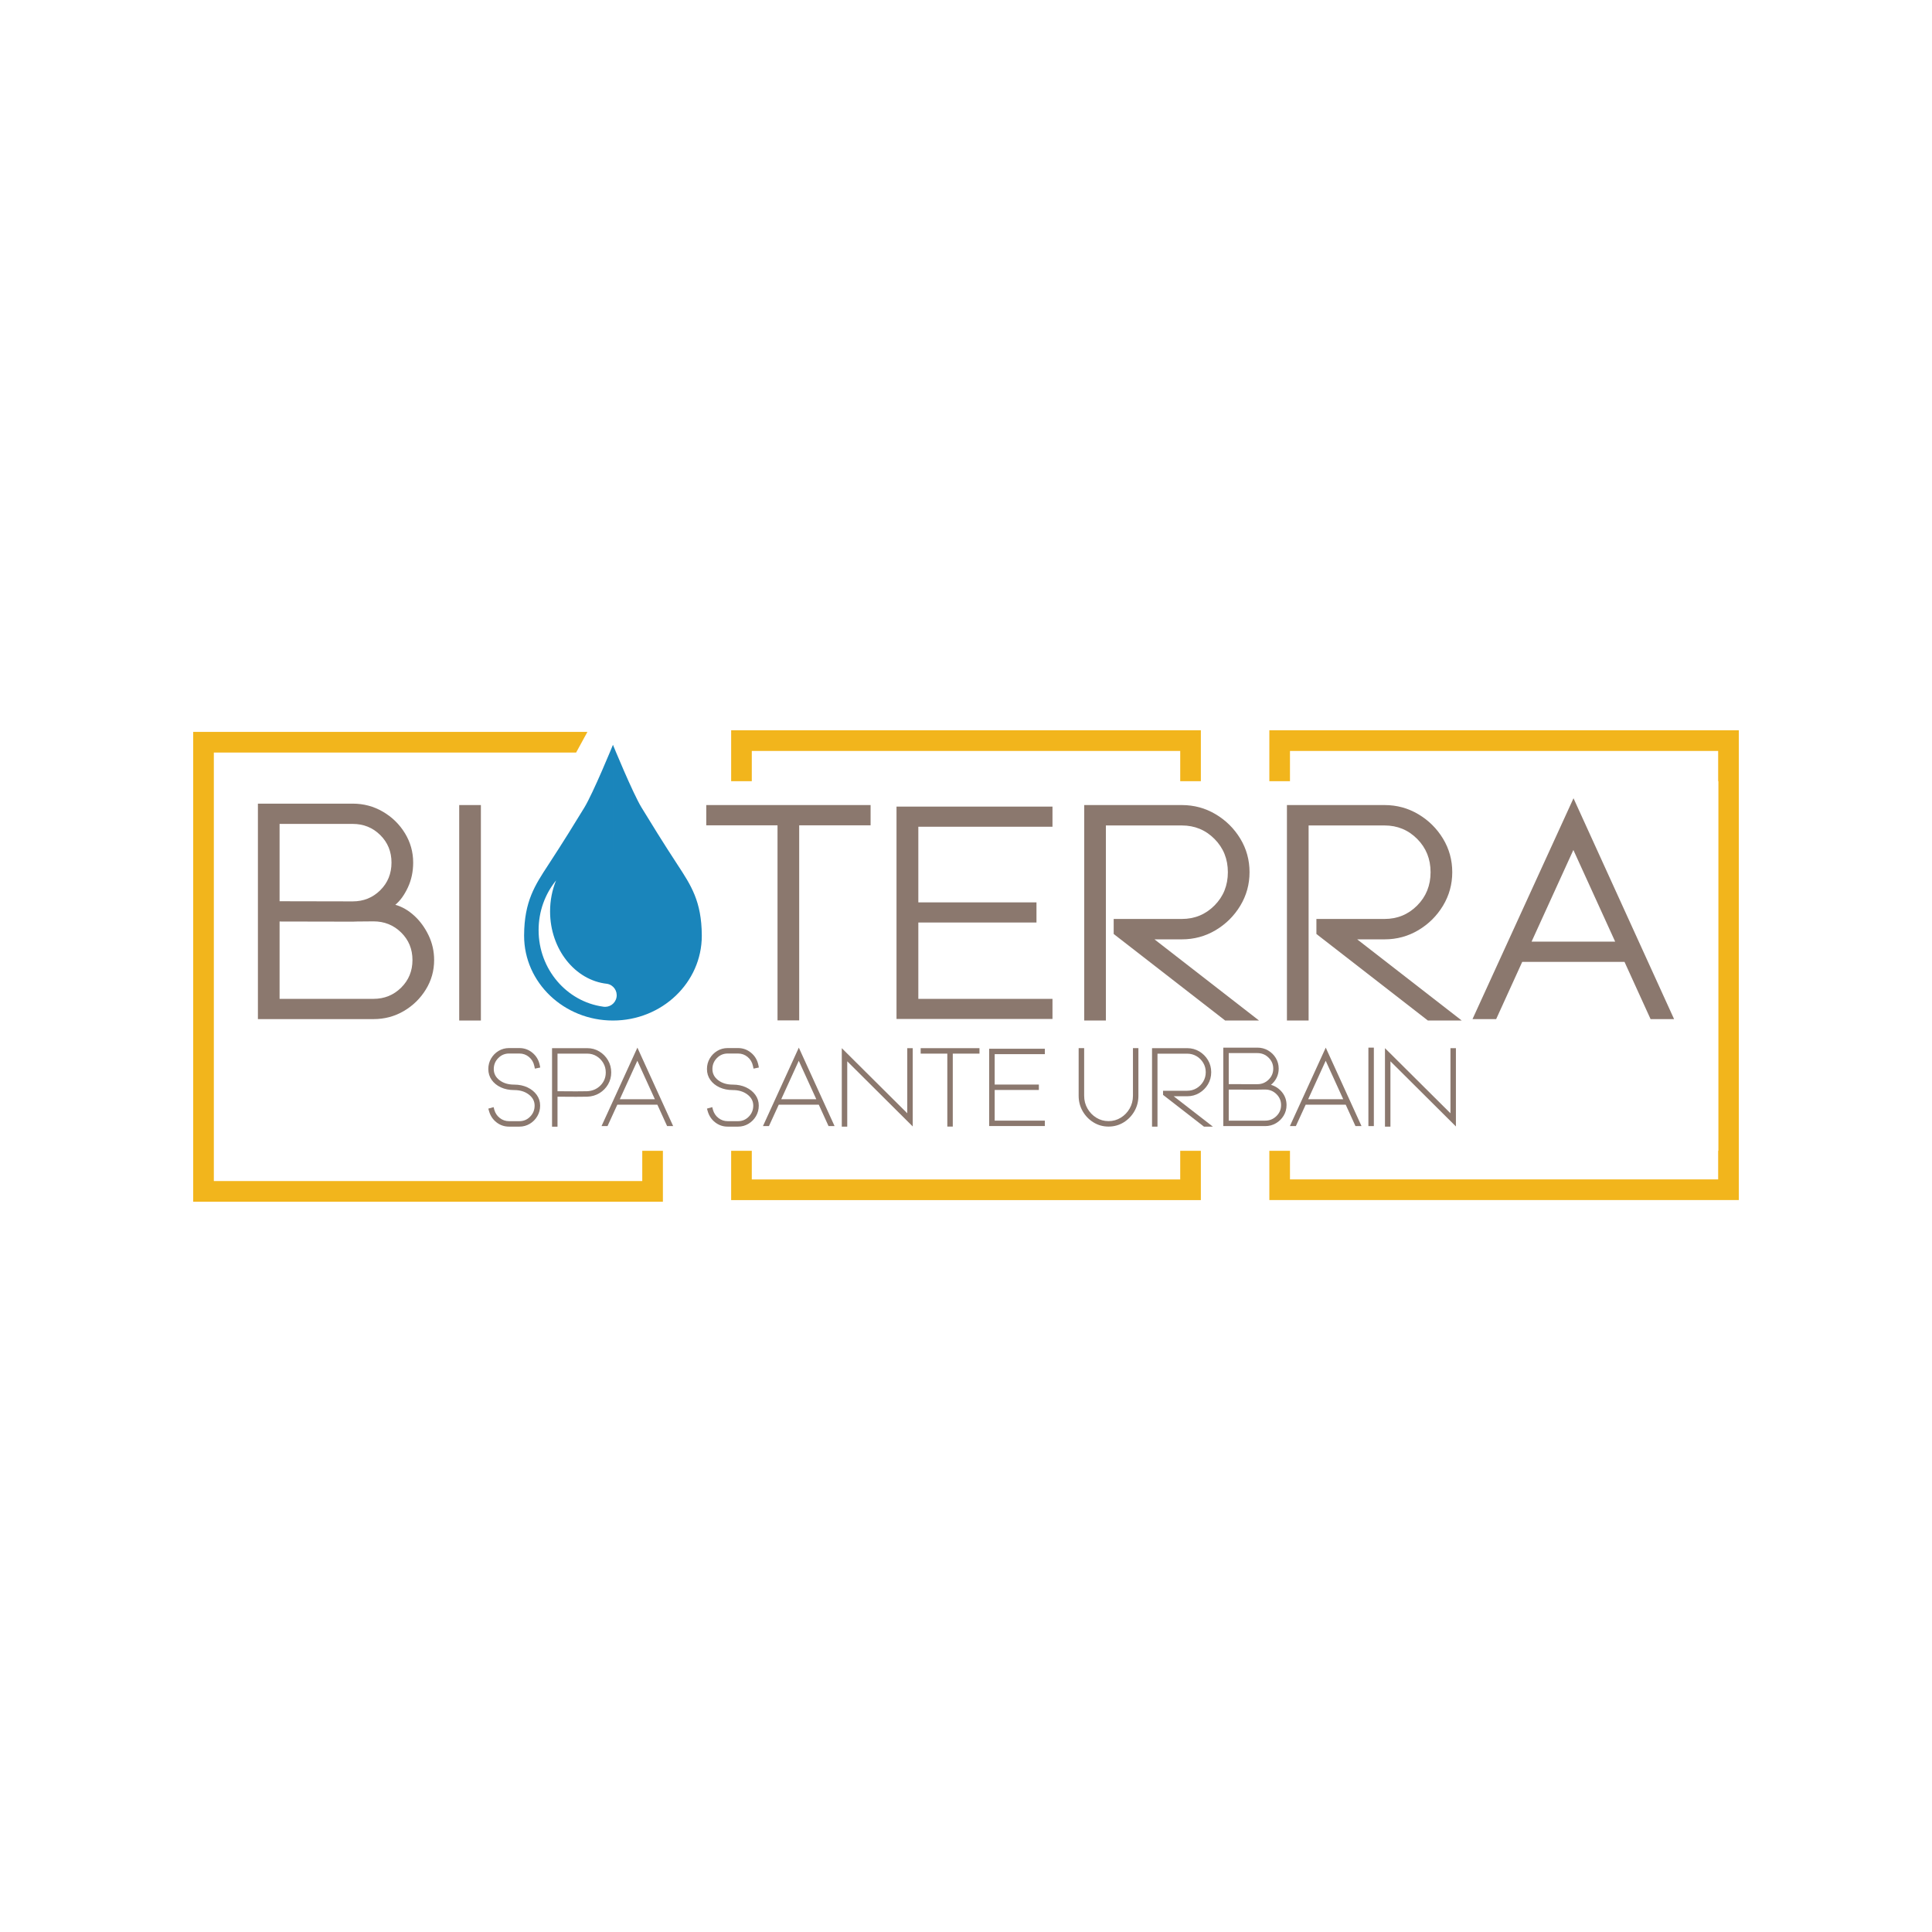 <svg xmlns:xlink="http://www.w3.org/1999/xlink" aria-labelledby="un16t un16d" role="img" viewBox="0 0 300 300" xmlns="http://www.w3.org/2000/svg" class="i5" width="300"  height="300" ><title id="un16t">Bioterra Spa Santé Urbain</title><desc id="un16d">Bioterra Spa Santé Urbain logo</desc><g fill="#FFFFFF" fill-rule="evenodd"><path d="M0 0h300v300H0Z" fill="#FFFFFF"></path><path fill="#F2B51C" d="M91.213 113.651l-1.754 3.205H33.205s0 66.537 0 66.537H99.73v-4.697h3.205v7.902H30v-72.947h61.213Zm95.255 65.045v7.653h-72.935v-7.653h3.205v4.448h66.526v-4.448h3.204Zm10.635-57.392v-7.902H270v72.942h-72.897v-7.648h3.204v4.443h66.488v-4.443h.038v-57.392h-.038v-4.697s-66.488 0-66.488 0v4.697h-3.204Zm-10.635 0h-3.204v-4.697s-66.526 0-66.526 0v4.697h-3.205v-7.902h72.935v7.902Z"></path></g><g fill="#8B786E"><path d="M124.098 158.445h-3.365v-30.29h-11.065v-3.146h25.517v3.146h-11.087v30.29Z" fill="#8B786E"></path><path d="M163.429 158.225H139.21v-32.974h24.219v3.124h-20.831v11.746h18.346v3.124h-18.346v11.856h20.831v3.124Z" fill="#8B786E"></path><path d="M195.501 158.467h-5.257l-17.312-13.44v-2.332h10.58c1.995 0 3.685-.697 5.071-2.09 1.386-1.393 2.079-3.116 2.079-5.169 0-2.053-.693-3.776-2.079-5.169 -1.386-1.394-3.076-2.09-5.071-2.09h-11.79v30.29h-3.365v-33.458h15.155c1.907 0 3.659.477 5.258 1.43 1.598.953 2.874 2.218 3.827 3.795 .953 1.576 1.43 3.31 1.43 5.202 0 1.877-.477 3.607-1.43 5.191 -.953 1.584-2.229 2.852-3.827 3.806 -1.599.953-3.351 1.429-5.258 1.429h-4.245l16.234 12.605Z" fill="#8B786E"></path><path d="M226.979 158.467h-5.258l-17.311-13.44v-2.332h10.58c1.995 0 3.685-.697 5.071-2.09 1.385-1.393 2.078-3.116 2.078-5.169 0-2.053-.693-3.776-2.078-5.169 -1.386-1.394-3.076-2.09-5.071-2.09H203.2v30.29h-3.366v-33.458h15.156c1.907 0 3.659.477 5.258 1.43 1.598.953 2.874 2.218 3.827 3.795 .953 1.576 1.43 3.31 1.43 5.202 0 1.877-.477 3.607-1.43 5.191 -.953 1.584-2.229 2.852-3.827 3.806 -1.599.953-3.351 1.429-5.258 1.429h-4.245l16.234 12.605Z" fill="#8B786E"></path><path d="M259.952 158.247h-3.651l-4.048-8.887h-15.882l-4.047 8.887h-3.674l15.684-34.294 15.618 34.294Zm-9.151-12.033c-2.155-4.751-4.318-9.495-6.489-14.232l-6.489 14.232h12.978Z" fill="#8B786E"></path><path d="M57.997 158.247H40.048v-33.458h14.716c1.701 0 3.266.418 4.696 1.254 1.43.836 2.57 1.951 3.421 3.344 .85 1.393 1.276 2.911 1.276 4.553 0 1.408-.275 2.698-.825 3.872 -.55 1.173-1.199 2.067-1.947 2.683 1.041.293 2.016.854 2.926 1.683 .909.828 1.653 1.844 2.232 3.047 .58 1.202.869 2.485.869 3.849 0 1.657-.429 3.182-1.287 4.575 -.858 1.394-1.998 2.508-3.42 3.344 -1.423.836-2.992 1.254-4.708 1.254Zm0-3.146c1.687 0 3.117-.579 4.29-1.738 1.173-1.158 1.76-2.588 1.76-4.289 0-1.701-.587-3.127-1.76-4.278 -1.173-1.152-2.603-1.727-4.29-1.727l-2.529.022 -.704.022 -11.351-.022v12.01h14.584Zm-3.233-15.134c1.686 0 3.112-.575 4.278-1.727 1.166-1.151 1.749-2.584 1.749-4.3 0-1.701-.583-3.127-1.749-4.278 -1.166-1.152-2.592-1.727-4.278-1.727H43.413v12.01l11.351.022Z" fill="#8B786E"></path><path d="M71.306 125.009h3.366v33.457h-3.366Z" fill="#8B786E"></path><path d="M80.654 174.942h-1.613c-.723 0-1.369-.22-1.937-.658 -.568-.439-.956-1.018-1.164-1.736l-.115-.403 .823-.231 .106.412c.154.532.441.959.86 1.283 .42.324.895.485 1.427.485h1.613c.652 0 1.209-.235 1.67-.707 .461-.472.691-1.042.691-1.711 0-.686-.302-1.259-.905-1.72 -.603-.46-1.357-.691-2.262-.691 -.779 0-1.472-.141-2.078-.423 -.606-.283-1.081-.669-1.427-1.16 -.345-.491-.518-1.052-.518-1.682 0-.598.144-1.144.432-1.638 .288-.493.676-.887 1.164-1.18 .488-.293 1.028-.44 1.62-.44h1.613c.757 0 1.429.241 2.015.724 .587.482.966 1.11 1.136 1.884l.082.411 -.831.173 -.091-.42c-.12-.57-.396-1.034-.826-1.39 -.431-.357-.926-.535-1.485-.535h-1.613c-.652 0-1.21.236-1.674.708 -.463.471-.695 1.039-.695 1.703 0 .702.299 1.28.897 1.735 .598.456 1.357.683 2.279.683 .762 0 1.446.143 2.052.428 .606.285 1.086.673 1.44 1.164 .354.491.53 1.046.53 1.666 0 .603-.145 1.152-.436 1.645 -.29.494-.68.887-1.168 1.181 -.488.293-1.025.44-1.612.44Z" fill="#8B786E"></path><path d="M86.569 174.95h-.848v-12.192h5.463c.685 0 1.311.17 1.875.51 .565.34 1.015.796 1.35 1.366 .334.57.501 1.201.501 1.892 0 .68-.164 1.301-.493 1.863 -.329.562-.774 1.014-1.333 1.354 -.559.34-1.19.523-1.892.551 -.461.011-1.037.016-1.728.016 -.888 0-1.853-.005-2.895-.016v4.656Zm2.887-5.487c.691 0 1.262-.006 1.711-.017 .834-.043 1.525-.342 2.073-.896 .549-.554.823-1.229.823-2.024 0-.537-.13-1.027-.391-1.468 -.26-.442-.607-.794-1.04-1.058 -.434-.263-.916-.394-1.448-.394h-4.615v5.84c1.031.011 1.993.017 2.887.017Z" fill="#8B786E"></path><path d="M104.527 174.859h-.938l-1.513-3.323h-6.22l-1.521 3.323h-.93l5.569-12.183 5.553 12.183Zm-2.838-4.17l-2.723-5.973 -2.723 5.973h5.446Z" fill="#8B786E"></path><path d="M114.605 174.942h-1.613c-.724 0-1.369-.22-1.937-.658 -.568-.439-.956-1.018-1.164-1.736l-.115-.403 .822-.231 .107.412c.154.532.44.959.86 1.283 .419.324.895.485 1.427.485h1.613c.652 0 1.209-.235 1.67-.707 .46-.472.691-1.042.691-1.711 0-.686-.302-1.259-.905-1.72 -.604-.46-1.358-.691-2.263-.691 -.778 0-1.471-.141-2.077-.423 -.606-.283-1.082-.669-1.427-1.16 -.346-.491-.518-1.052-.518-1.682 0-.598.144-1.144.432-1.638 .287-.493.676-.887 1.164-1.18 .488-.293 1.028-.44 1.62-.44h1.613c.756 0 1.428.241 2.015.724 .587.482.965 1.11 1.135 1.884l.083.411 -.831.173 -.091-.42c-.12-.57-.396-1.034-.826-1.39 -.431-.357-.926-.535-1.485-.535h-1.613c-.652 0-1.21.236-1.674.708 -.463.471-.695 1.039-.695 1.703 0 .702.299 1.28.897 1.735 .597.456 1.357.683 2.278.683 .763 0 1.447.143 2.053.428 .606.285 1.086.673 1.44 1.164 .353.491.53 1.046.53 1.666 0 .603-.145 1.152-.436 1.645 -.29.494-.68.887-1.168 1.181 -.488.293-1.026.44-1.612.44Z" fill="#8B786E"></path><path d="M129.593 174.859h-.938l-1.513-3.323h-6.219l-1.522 3.323h-.93l5.569-12.183 5.553 12.183Zm-2.838-4.17l-2.723-5.973 -2.723 5.973h5.446Z" fill="#8B786E"></path><path d="M131.559 174.942h-.847v-12.184l10.168 10.111v-10.111h.847v12.159l-10.168-10.119v10.144Z" fill="#8B786E"></path><path d="M147.947 174.934h-.848v-11.328h-4.138v-.848h9.132v.848h-4.146v11.328Z" fill="#8B786E"></path><path d="M162.244 174.851h-8.646v-12.002h8.646v.839h-7.79v4.722h6.861v.839h-6.861v4.763h7.79v.839Z" fill="#8B786E"></path><path d="M172.133 174.934c-.851 0-1.627-.216-2.329-.646 -.702-.431-1.262-1.008-1.682-1.732 -.419-.724-.629-1.527-.629-2.41v-7.396h.855v7.396c0 .724.17 1.383.51 1.978 .34.595.797 1.071 1.37 1.427 .573.357 1.208.535 1.905.535 .696 0 1.332-.178 1.908-.535 .576-.356 1.034-.832 1.374-1.427 .34-.595.51-1.254.51-1.978v-7.396h.847v7.396c0 .883-.208 1.686-.625 2.41 -.417.724-.976 1.301-1.678 1.732 -.702.43-1.481.646-2.336.646Z" fill="#8B786E"></path><path d="M188.331 174.942h-1.383l-6.35-4.928v-.642h3.751c.526 0 1.008-.128 1.444-.386 .436-.258.784-.605 1.044-1.041 .261-.436.391-.92.391-1.452 0-.532-.13-1.016-.391-1.452 -.26-.436-.608-.783-1.044-1.041 -.436-.257-.918-.386-1.444-.386h-4.615v11.328h-.847v-12.184h5.462c.685 0 1.311.169 1.876.506 .564.337 1.014.789 1.349 1.353 .334.565.502 1.191.502 1.876 0 .686-.168 1.311-.502 1.876 -.335.565-.785 1.016-1.349 1.353 -.565.337-1.191.506-1.876.506h-2.098l6.08 4.714Z" fill="#8B786E"></path><path d="M196.458 174.859h-6.507v-12.183h5.298c.609 0 1.164.147 1.666.44 .502.294.901.687 1.197 1.181 .296.493.444 1.039.444 1.637 0 .51-.107.981-.321 1.415 -.214.433-.507.8-.88 1.102 .707.208 1.287.598 1.74 1.168 .452.571.679 1.229.679 1.975 0 .603-.15 1.151-.449 1.645 -.299.493-.699.887-1.201 1.18 -.502.294-1.057.44-1.666.44Zm0-.847c.68 0 1.262-.236 1.744-.707 .483-.472.724-1.042.724-1.711 0-.664-.241-1.232-.724-1.703 -.482-.472-1.064-.708-1.744-.708l-.962.008 -.247.009 -4.451-.009v4.821h5.66Zm-1.209-5.66c.68 0 1.26-.236 1.74-.707 .48-.472.72-1.042.72-1.711 0-.664-.242-1.232-.724-1.703 -.483-.472-1.061-.708-1.736-.708h-4.451v4.821l4.451.008Z" fill="#8B786E"></path><path d="M211.414 174.859h-.938l-1.513-3.323h-6.22l-1.522 3.323h-.929l5.569-12.183 5.553 12.183Zm-2.838-4.17l-2.723-5.973 -2.723 5.973h5.446Z" fill="#8B786E"></path><path d="M212.484 162.676h.847v12.183h-.847Z" fill="#8B786E"></path><path d="M215.906 174.942h-.848v-12.184l10.168 10.111v-10.111h.848v12.159l-10.168-10.119v10.144Z" fill="#8B786E"></path></g><path fill="#1A85BB" fill-rule="evenodd" d="M95.179 132.154v-16.498s3.059 7.478 4.451 9.758c1.454 2.382 3.288 5.363 5.606 8.905 2.05 3.133 3.71 5.639 3.738 10.896l.001.095c0 7.262-6.182 13.157-13.796 13.157 -7.615 0-13.796-5.895-13.796-13.157v-.095c.028-5.257 1.689-7.763 3.739-10.896 2.318-3.542 4.152-6.523 5.606-8.905 1.391-2.28 4.451-9.758 4.451-9.758v16.498Zm-1.554 24.155c-5.638-.789-9.992-5.811-9.992-11.881 0-2.937 1.02-5.629 2.711-7.714 -.595 1.459-.928 3.089-.928 4.809 0 5.879 3.893 10.715 8.859 11.243l.013.002c.983.18 1.623 1.117 1.444 2.096 -.18.98-1.112 1.627-2.095 1.447l-.012-.002Z"></path></svg>